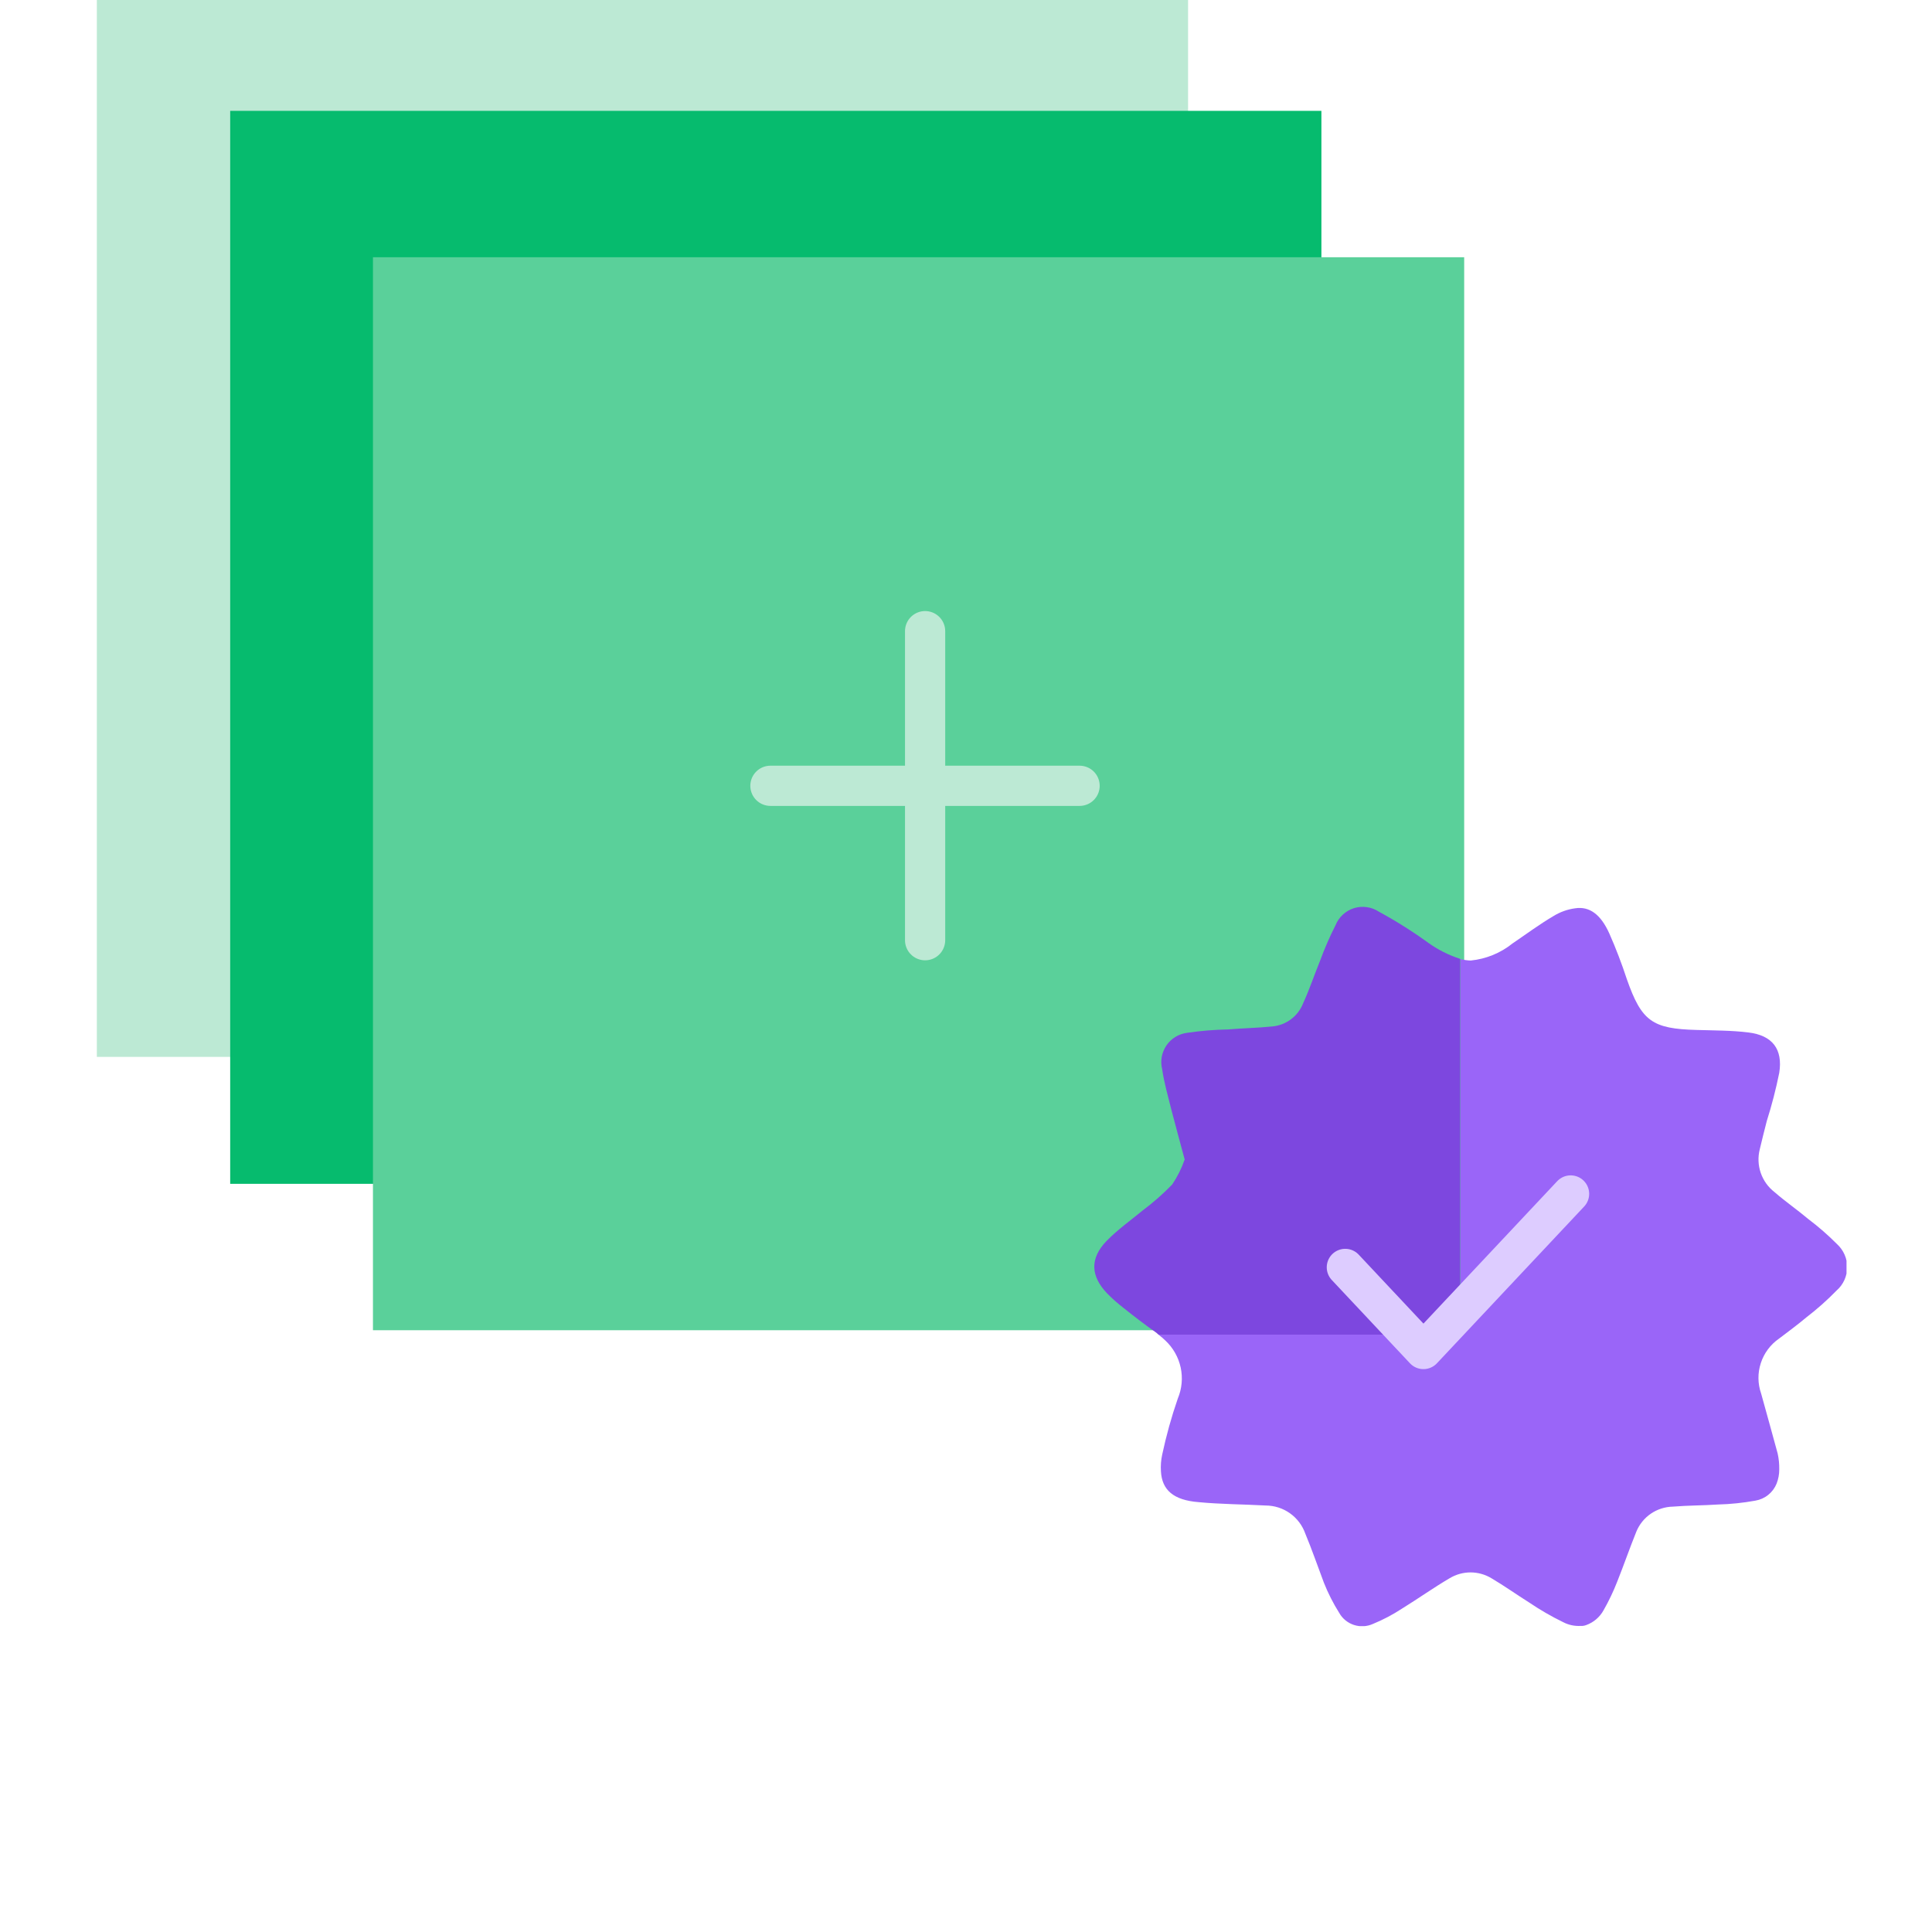 <svg width="48" height="48" viewBox="0 0 48 48" fill="none" xmlns="http://www.w3.org/2000/svg">
<g clip-path="url(#clip0_7801_24058)">
<g clip-path="url(#clip1_7801_24058)">
<path d="M29.517 -0.4H2.406V26.258H29.517V-0.4Z" fill="#BCE9D4"/>
<path d="M32.83 2.754H5.719V29.412H32.83V2.754Z" fill="#06BB6E"/>
<path d="M9.266 6.391V33.049H26.409H28.882H36.377V23.717V22.413V6.391H9.266Z" fill="#5AD09A"/>
<path d="M45.639 30.908C45.417 30.685 45.179 30.477 44.928 30.288C44.655 30.058 44.357 29.853 44.087 29.617C43.929 29.495 43.81 29.329 43.745 29.14C43.68 28.951 43.672 28.747 43.721 28.553C43.777 28.317 43.836 28.081 43.895 27.852C44.02 27.458 44.123 27.058 44.205 26.654C44.298 26.064 44.034 25.723 43.438 25.651C43.016 25.599 42.585 25.602 42.157 25.589C41.049 25.561 40.785 25.372 40.419 24.329C40.292 23.942 40.146 23.56 39.981 23.187C39.767 22.715 39.488 22.511 39.131 22.567C38.939 22.593 38.755 22.66 38.591 22.762C38.243 22.967 37.914 23.212 37.579 23.439C37.282 23.678 36.92 23.826 36.54 23.864C36.454 23.862 36.368 23.849 36.285 23.827V33.158H28.781C28.841 33.203 28.898 33.252 28.952 33.304C29.145 33.484 29.278 33.719 29.334 33.977C29.389 34.235 29.364 34.504 29.262 34.747C29.104 35.203 28.975 35.669 28.874 36.141C28.845 36.276 28.834 36.415 28.843 36.553C28.868 37.019 29.154 37.27 29.774 37.32C30.327 37.373 30.888 37.373 31.447 37.404C31.663 37.405 31.874 37.472 32.05 37.598C32.227 37.724 32.359 37.901 32.431 38.105C32.598 38.505 32.741 38.924 32.893 39.325C32.997 39.586 33.125 39.838 33.275 40.076C33.355 40.217 33.486 40.322 33.64 40.372C33.794 40.422 33.962 40.413 34.11 40.346C34.361 40.243 34.603 40.116 34.83 39.967C35.227 39.722 35.606 39.452 36.012 39.213C36.17 39.117 36.351 39.066 36.535 39.066C36.719 39.066 36.9 39.117 37.058 39.213C37.368 39.396 37.679 39.617 37.989 39.812C38.259 39.995 38.542 40.159 38.836 40.302C38.972 40.373 39.124 40.405 39.277 40.395H39.323C39.353 40.392 39.382 40.385 39.41 40.374C39.593 40.308 39.745 40.178 39.839 40.008C39.97 39.779 40.084 39.54 40.18 39.294C40.344 38.884 40.49 38.459 40.655 38.052C40.729 37.872 40.854 37.717 41.015 37.607C41.176 37.497 41.366 37.436 41.561 37.432C41.936 37.401 42.312 37.404 42.681 37.379C42.994 37.371 43.305 37.339 43.612 37.283C43.729 37.263 43.84 37.214 43.932 37.139C44.024 37.065 44.096 36.968 44.14 36.858C44.184 36.745 44.206 36.625 44.205 36.504C44.207 36.371 44.194 36.239 44.165 36.11C44.028 35.613 43.895 35.12 43.755 34.623C43.669 34.378 43.666 34.112 43.747 33.866C43.827 33.619 43.986 33.405 44.199 33.258C44.431 33.081 44.661 32.913 44.878 32.73C45.144 32.526 45.395 32.303 45.629 32.063C45.712 31.991 45.777 31.903 45.823 31.803C45.868 31.704 45.892 31.597 45.893 31.488C45.894 31.379 45.872 31.271 45.828 31.171C45.784 31.071 45.72 30.982 45.639 30.908Z" fill="#9A65F8"/>
<path d="M36.279 23.823C35.995 23.732 35.727 23.597 35.484 23.423C35.094 23.14 34.685 22.883 34.262 22.653C34.171 22.593 34.068 22.553 33.961 22.538C33.853 22.522 33.743 22.531 33.639 22.563C33.536 22.596 33.44 22.651 33.361 22.725C33.281 22.799 33.219 22.89 33.179 22.991C33.034 23.276 32.907 23.57 32.797 23.869C32.654 24.22 32.533 24.583 32.375 24.928C32.313 25.085 32.209 25.223 32.073 25.324C31.938 25.425 31.777 25.487 31.608 25.502C31.242 25.539 30.882 25.545 30.513 25.576C30.172 25.582 29.832 25.61 29.495 25.66C29.392 25.673 29.293 25.707 29.204 25.761C29.115 25.815 29.039 25.887 28.98 25.973C28.922 26.059 28.882 26.156 28.863 26.258C28.845 26.361 28.849 26.466 28.874 26.566C28.921 26.901 29.02 27.234 29.101 27.566C29.206 27.966 29.312 28.36 29.433 28.807C29.357 29.027 29.253 29.235 29.123 29.428C28.896 29.662 28.651 29.878 28.39 30.073C28.08 30.328 27.77 30.548 27.496 30.827C27.071 31.265 27.093 31.706 27.512 32.14C27.637 32.267 27.771 32.385 27.912 32.494C28.179 32.708 28.452 32.916 28.732 33.114C28.749 33.128 28.765 33.143 28.781 33.158H36.279V23.823Z" fill="#7D47DF"/>
<path d="M33.422 31.486L35.365 33.556L39.023 29.661" stroke="#DDCCFF" stroke-width="0.919" stroke-linecap="round" stroke-linejoin="round"/>
<path d="M19.141 19.523H26.822" stroke="#BCE9D4" stroke-width="0.999" stroke-linecap="round" stroke-linejoin="round"/>
<path d="M22.984 23.359V15.681" stroke="#BCE9D4" stroke-width="0.999" stroke-linecap="round" stroke-linejoin="round"/>
</g>
</g>
<defs>
<clipPath id="clip0_7801_24058">
<rect width="48" height="48" fill="white"/>
</clipPath>
<clipPath id="clip1_7801_24058">
<rect width="43.478" height="40.8" fill="white" transform="translate(2.398 -0.4)"/>
</clipPath>
</defs>
</svg>
